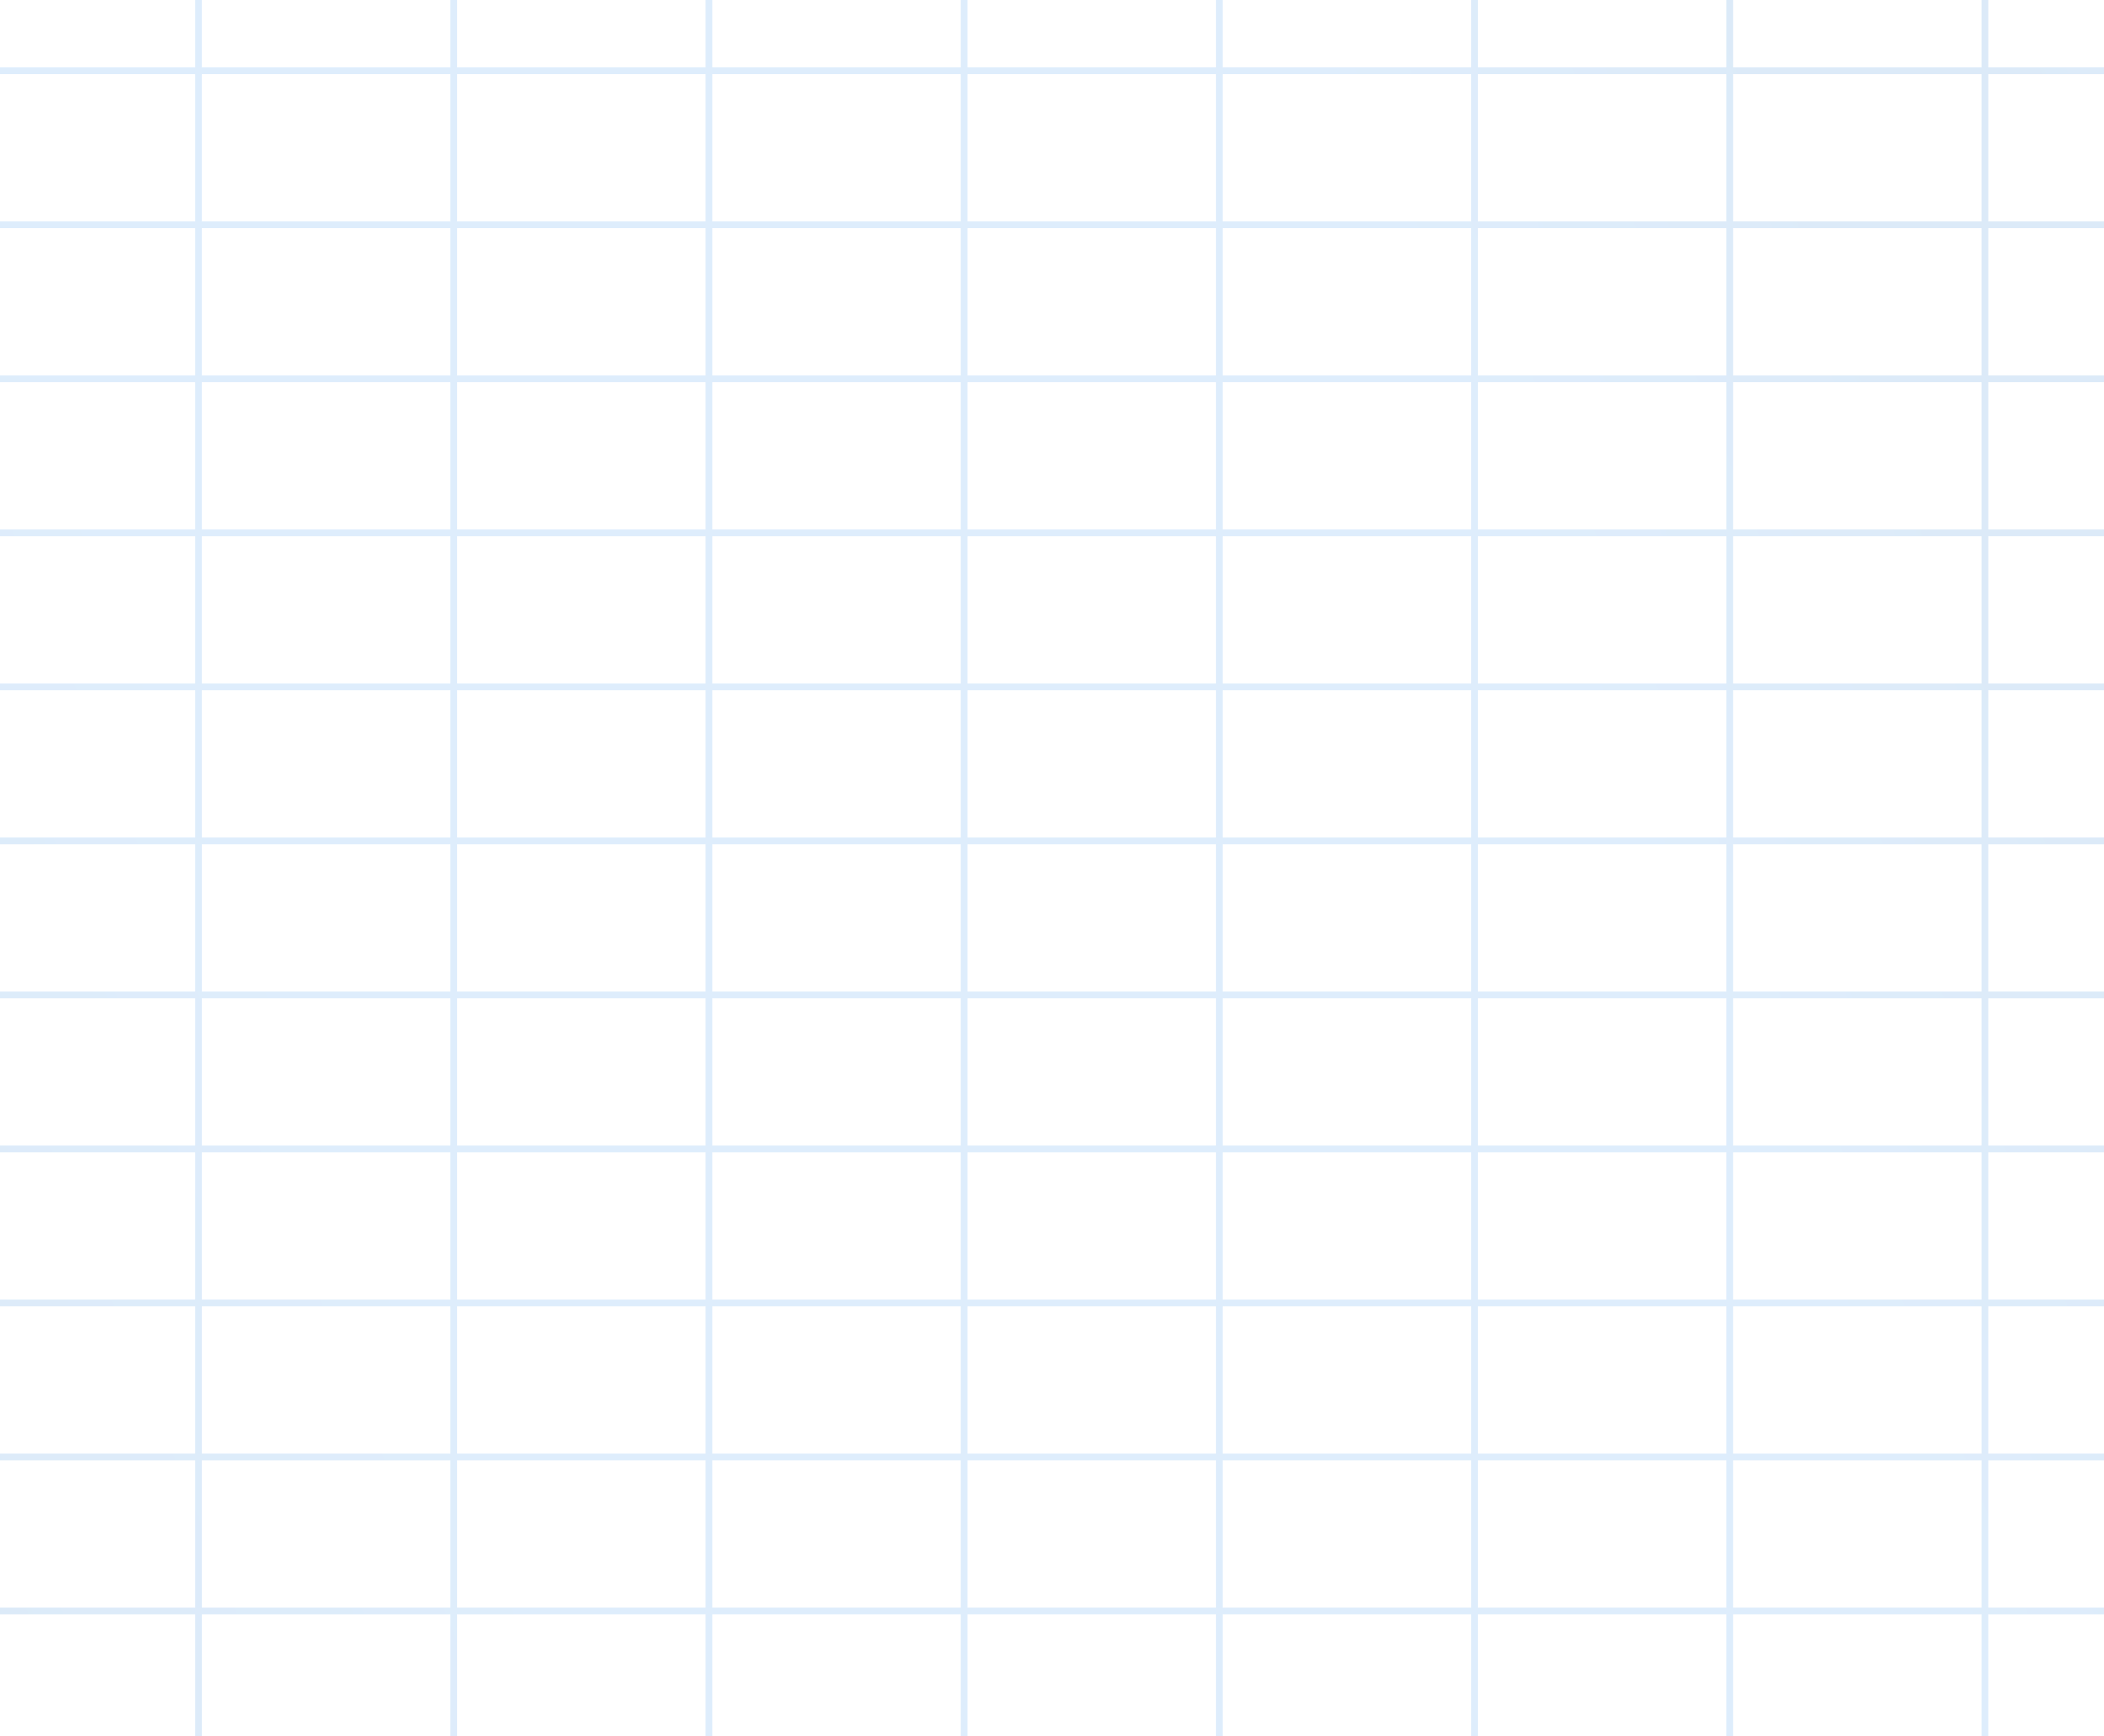 <svg width="853" height="704" viewBox="0 0 853 704" fill="none" xmlns="http://www.w3.org/2000/svg">
<g opacity="0.5" clip-path="url(#clip0_4367_154951)">
<path d="M-439 715.661L896 715.661M-439 653.209H896M-439 590.757L896 590.757M-439 528.304L896 528.304M-439 465.852L896 465.852M-439 403.4H896M-439 340.947L896 340.947M-439 278.495L896 278.495M-439 216.043L896 216.043M-439 153.59L896 153.59M-439 91.138L896 91.138M-405.625 28.686L855.95 28.686M80.49 -22L80.489 742M183.952 -22L183.952 742M287.414 -22L287.414 742M390.877 -22L390.877 742M494.34 -22L494.339 742M597.802 -22L597.802 742M701.265 -22L701.264 742M804.727 -22L804.727 742M-333.36 -22L-333.361 742M-436.823 -22L-436.823 742M-229.898 -22L-229.898 742M-126.435 -22L-126.436 742M-22.973 -22L-22.973 742M894.839 32.125L894.84 687.875" stroke="url(#paint0_diamond_4367_154951)" stroke-opacity="0.3" stroke-width="2.717"/>
</g>
<defs>
<radialGradient id="paint0_diamond_4367_154951" cx="0" cy="0" r="1" gradientUnits="userSpaceOnUse" gradientTransform="translate(773.012 50.01) rotate(157.505) scale(1386.52 900045)">
<stop offset="0.017" stop-color="#1976D2"/>
<stop offset="0.15" stop-color="#278AEC"/>
<stop offset="0.509" stop-color="#298DF0"/>
<stop offset="0.705" stop-color="#1976D2"/>
</radialGradient>
<clipPath id="clip0_4367_154951">
<rect width="853" height="704" fill="white"/>
</clipPath>
</defs>
</svg>
